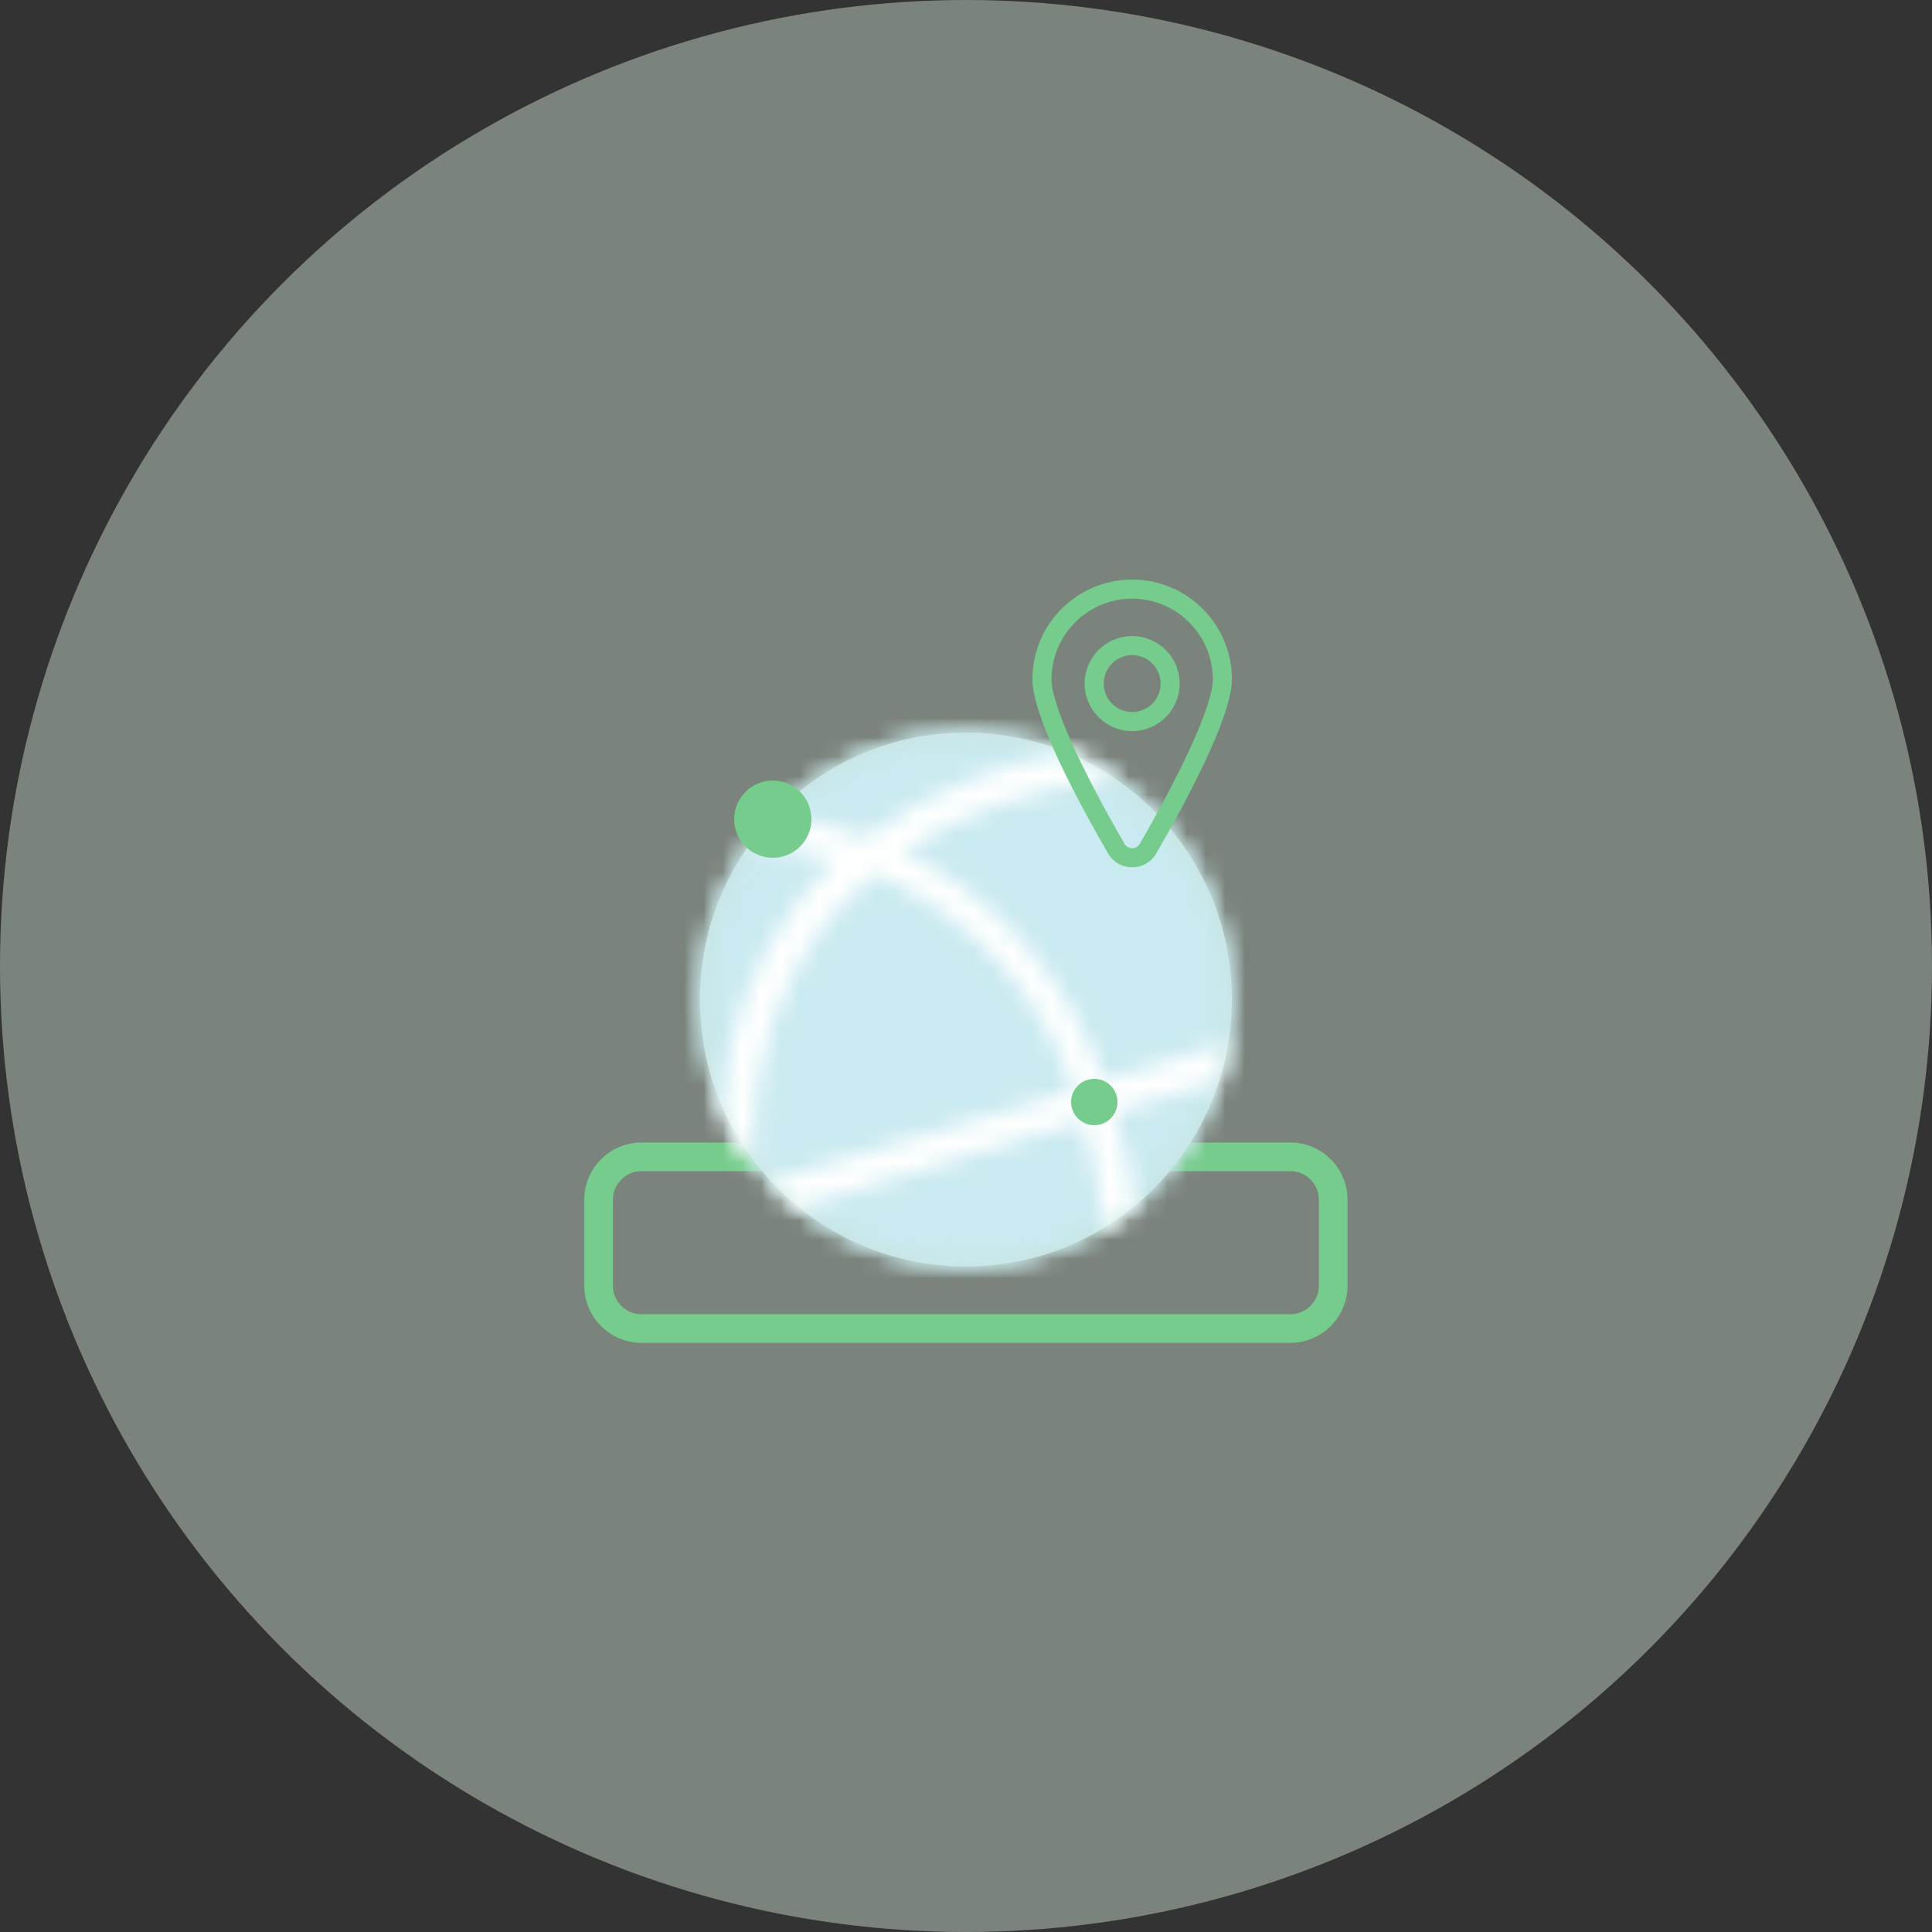 <?xml version="1.0" encoding="UTF-8"?>
<svg width="100px" height="100px" viewBox="0 0 100 100" version="1.1" xmlns="http://www.w3.org/2000/svg" xmlns:xlink="http://www.w3.org/1999/xlink">
    <rect x="0" y="0" width="100" height="100" fill="#333333" stroke="none"/>
    <title>D87C903C-71CE-4E43-8B10-85E499475DFC</title>
    <defs>
        <path d="M0.301,14.067 C0.301,21.698 6.465,27.885 14.069,27.885 L14.069,27.885 C21.673,27.885 27.837,21.698 27.837,14.067 L27.837,14.067 C27.837,6.436 21.673,0.249 14.069,0.249 L14.069,0.249 C6.465,0.249 0.301,6.436 0.301,14.067 L0.301,14.067 Z" id="path-1"></path>
        <path d="M0.301,14.068 C0.301,21.698 6.465,27.885 14.069,27.885 L14.069,27.885 C21.674,27.885 27.838,21.698 27.838,14.068 L27.838,14.068 C27.838,6.436 21.674,0.249 14.069,0.249 L14.069,0.249 C6.465,0.249 0.301,6.436 0.301,14.068 L0.301,14.068 Z" id="path-3"></path>
        <path d="M7.897,4.677 C6.326,4.102 4.7,3.704 3.043,3.489 L3.043,3.489 C2.555,3.984 2.099,4.513 1.684,5.073 L1.684,5.073 C3.258,5.151 4.816,5.423 6.325,5.884 L6.325,5.884 C5.741,6.431 5.19,7.012 4.674,7.626 L4.674,7.626 C2.093,10.819 0.619,14.791 0.48,18.925 L0.48,18.925 C0.941,19.961 1.521,20.937 2.208,21.835 L2.208,21.835 C1.798,17.139 3.19,12.464 6.092,8.794 L6.092,8.794 C6.774,7.985 7.528,7.243 8.344,6.577 L8.344,6.577 C13.218,8.618 16.985,12.711 18.674,17.798 L18.674,17.798 L2.849,22.487 C3.299,22.985 3.779,23.455 4.286,23.892 L4.286,23.892 L19.16,19.36 C19.682,21.197 20.04,23.078 20.228,24.98 L20.228,24.98 C20.792,24.632 21.331,24.242 21.84,23.812 L21.84,23.812 C21.62,22.158 21.269,20.523 20.791,18.925 L20.791,18.925 L26.169,17.283 C26.36,16.634 26.509,15.972 26.616,15.304 L26.616,15.304 L20.228,17.283 C18.466,12.054 14.705,7.773 9.8,5.41 L9.8,5.41 C13.175,3.3 16.984,2.012 20.927,1.649 L20.927,1.649 C20.169,1.094 19.356,0.624 18.5,0.244 L18.5,0.244 C14.681,0.885 11.057,2.4 7.897,4.677 L7.897,4.677 Z" id="path-5"></path>
    </defs>
    <g id="Product-Details" stroke="none" stroke-width="1" fill="none" fill-rule="evenodd">
        <g id="BiznetGio---DETAIL-PRODUCTS-NWH---SPACE-/-Table-Compare---PRICING-/-1-Card-Pricing" transform="translate(-780, -2231)">
            <g id="Group-30" transform="translate(130, 2039)">
                <g id="Group-42" transform="translate(650, 192)">
                    <circle id="Oval" fill="#E9FCEE" opacity="0.397" cx="50" cy="50" r="50"></circle>
                    <g id="Group-15" transform="translate(30, 30)">
                        <g id="Group-12">
                            <g id="Group-5" transform="translate(0, 7.671)">
                                <path d="M36.783,21.465 L3.207,21.465 C1.569,21.465 0.242,22.792 0.242,24.43 L0.242,28.87 C0.242,30.508 1.569,31.835 3.207,31.835 L36.783,31.835 C38.421,31.835 39.748,30.508 39.748,28.87 L39.748,24.43 C39.748,22.792 38.421,21.465 36.783,21.465 M36.783,22.947 C37.601,22.947 38.266,23.612 38.266,24.43 L38.266,28.87 C38.266,29.688 37.601,30.354 36.783,30.354 L3.207,30.354 C2.389,30.354 1.723,29.688 1.723,28.87 L1.723,24.43 C1.723,23.612 2.389,22.947 3.207,22.947 L36.783,22.947" id="Fill-1" fill="#76CC8C"></path>
                                <path d="M19.995,27.885 C27.599,27.885 33.763,21.698 33.763,14.067 C33.763,6.435 27.599,0.249 19.995,0.249 C12.391,0.249 6.227,6.435 6.227,14.067 C6.227,21.698 12.391,27.885 19.995,27.885" id="Fill-3" fill="#C8E2DA"></path>
                            </g>
                            <g id="Group-8" transform="translate(5.926, 7.671)">
                                <mask id="mask-2" fill="white">
                                    <use xlink:href="#path-1"></use>
                                </mask>
                                <g id="Clip-7"></g>
                                <polygon id="Fill-6" fill="#C8E2DA" mask="url(#mask-2)" points="-185.356 2627.743 1210.848 2627.743 1210.848 -711.896 -185.356 -711.896"></polygon>
                            </g>
                            <g id="Group-11" transform="translate(5.926, 7.671)">
                                <mask id="mask-4" fill="white">
                                    <use xlink:href="#path-3"></use>
                                </mask>
                                <g id="Clip-10"></g>
                                <polygon id="Fill-9" fill="#C9EAF0" mask="url(#mask-4)" points="-4.547 32.75 32.685 32.75 32.685 -4.617 -4.547 -4.617"></polygon>
                            </g>
                            <g id="Group-14" transform="translate(6.914, 8.658)">
                                <mask id="mask-6" fill="white">
                                    <use xlink:href="#path-5"></use>
                                </mask>
                                <g id="Clip-13"></g>
                                <polygon id="Fill-12" fill="#FFFFFF" mask="url(#mask-6)" points="-4.374 29.928 31.471 29.928 31.471 -4.703 -4.374 -4.703"></polygon>
                            </g>
                            <path d="M28.6,6.855 C27.787,6.855 27.128,6.196 27.128,5.383 C27.128,4.569 27.787,3.91 28.6,3.91 C29.413,3.91 30.072,4.569 30.072,5.383 C30.072,6.196 29.413,6.855 28.6,6.855 M28.6,0 C25.749,0 23.437,2.312 23.437,5.163 C23.437,7.102 25.824,11.533 27.352,14.171 C27.63,14.651 28.115,14.891 28.6,14.891 C29.085,14.891 29.571,14.651 29.849,14.171 C31.376,11.533 33.763,7.102 33.763,5.163 C33.763,2.312 31.452,0 28.6,0 M28.6,7.842 C29.957,7.842 31.06,6.739 31.06,5.383 C31.06,4.026 29.957,2.922 28.6,2.922 C27.244,2.922 26.14,4.026 26.14,5.383 C26.14,6.739 27.244,7.842 28.6,7.842 M28.6,0.988 C30.902,0.988 32.775,2.861 32.775,5.163 C32.775,6.405 31.362,9.587 28.994,13.676 C28.879,13.874 28.698,13.903 28.6,13.903 C28.502,13.903 28.321,13.874 28.206,13.676 C25.838,9.587 24.425,6.405 24.425,5.163 C24.425,2.861 26.298,0.988 28.6,0.988" id="Fill-15" fill="#76CC8C"></path>
                        </g>
                        <path d="M8,12.4 C8,11.296 8.896,10.4 10.001,10.4 C11.105,10.4 12,11.296 12,12.4 C12,13.504 11.105,14.4 10.001,14.4 C8.896,14.4 8,13.504 8,12.4" id="Fill-98" fill="#76CC8C"></path>
                        <path d="M25.44,27.04 C25.44,26.377 25.977,25.84 26.64,25.84 C27.303,25.84 27.84,26.377 27.84,27.04 C27.84,27.703 27.303,28.24 26.64,28.24 C25.977,28.24 25.44,27.703 25.44,27.04" id="Fill-98-Copy" fill="#76CC8C"></path>
                    </g>
                </g>
            </g>
        </g>
    </g>
</svg>